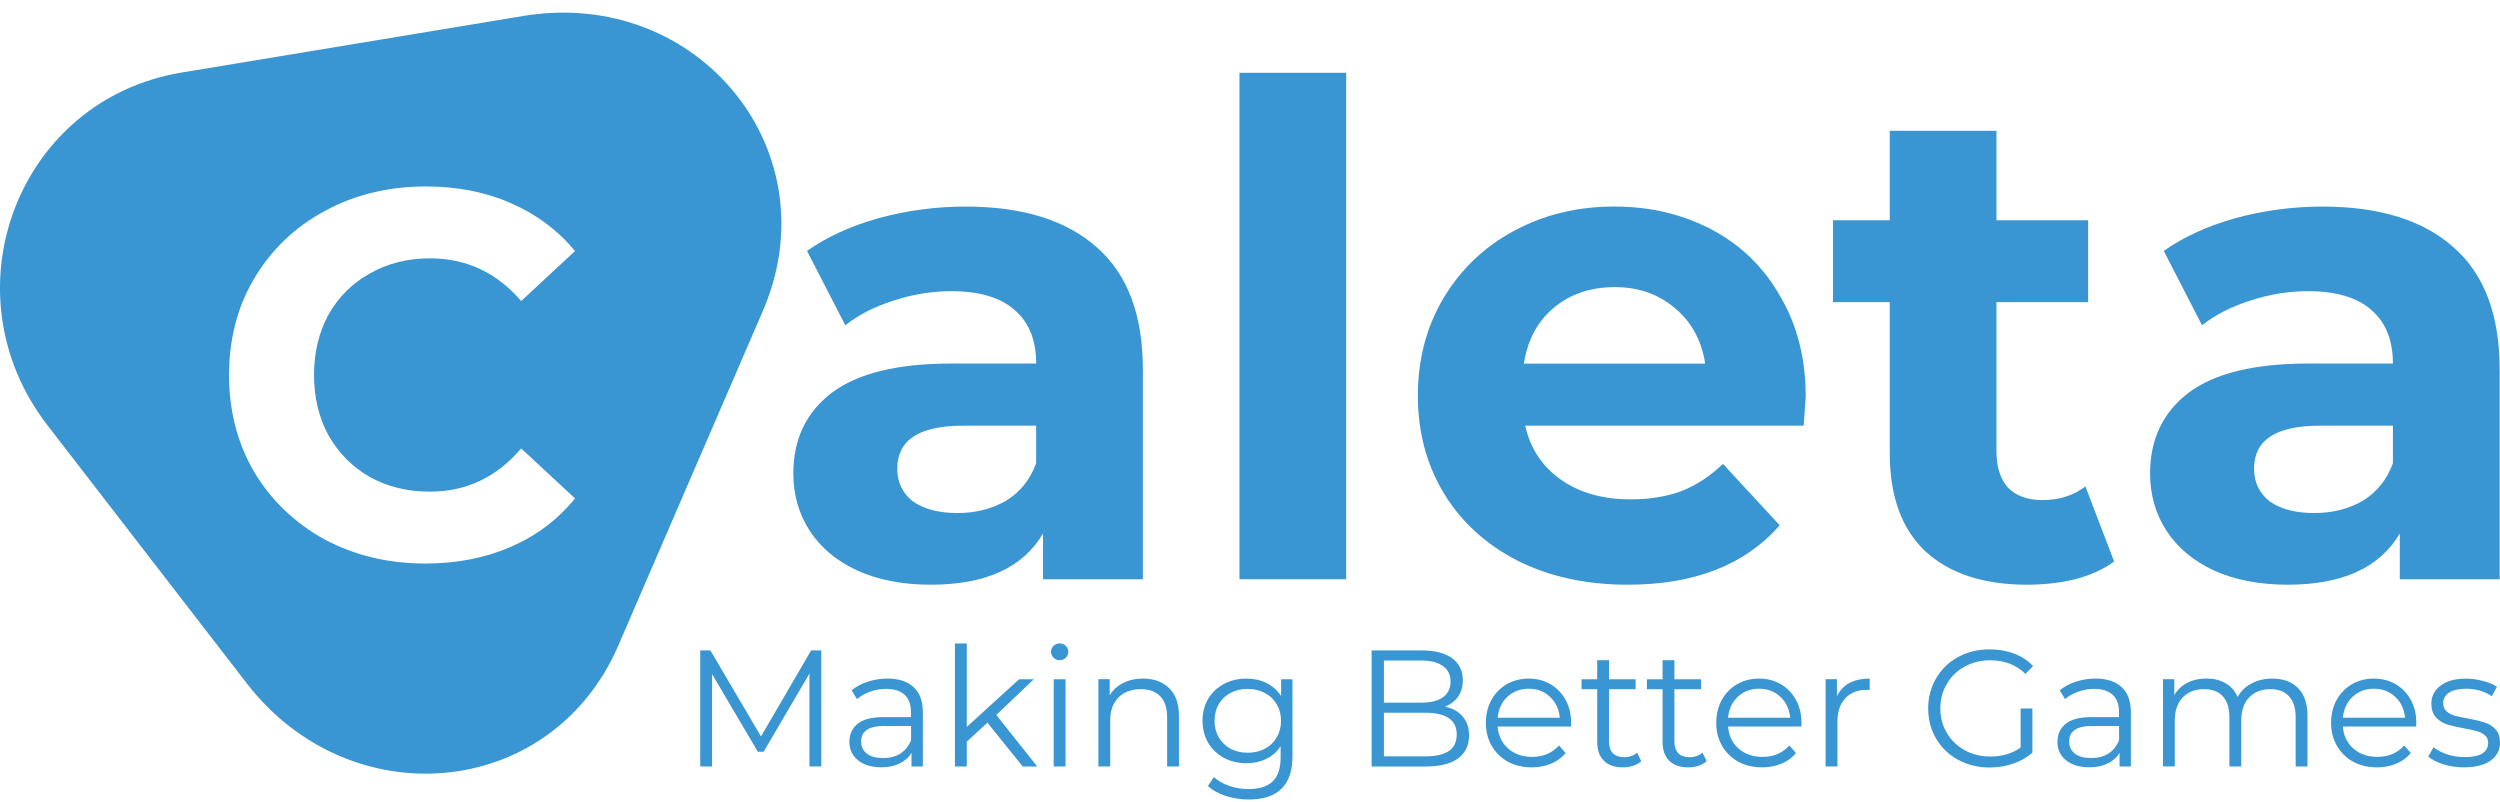 <svg width="134" height="43" viewBox="0 0 134 43" fill="none" xmlns="http://www.w3.org/2000/svg">
<path d="M44.02 34.861V41.083H43.386V36.105L40.932 40.292H40.62L38.167 36.131V41.083H37.532V34.861H38.076L40.79 39.474L43.477 34.861H44.02Z" fill="#3996D3"/>
<path d="M47.565 36.372C48.178 36.372 48.648 36.527 48.974 36.834C49.302 37.136 49.464 37.586 49.464 38.184V41.082H48.856V40.353C48.714 40.595 48.502 40.786 48.222 40.921C47.948 41.057 47.622 41.126 47.24 41.126C46.716 41.126 46.3 41.002 45.991 40.752C45.681 40.502 45.526 40.175 45.526 39.765C45.526 39.367 45.669 39.048 45.954 38.804C46.246 38.562 46.706 38.439 47.337 38.439H48.826V38.159C48.826 37.757 48.714 37.452 48.488 37.243C48.261 37.03 47.932 36.923 47.497 36.923C47.199 36.923 46.914 36.973 46.64 37.074C46.365 37.169 46.13 37.302 45.934 37.473L45.649 37.003C45.888 36.801 46.173 36.647 46.506 36.541C46.845 36.429 47.196 36.372 47.565 36.372ZM47.342 40.631C47.698 40.631 48.005 40.551 48.261 40.39C48.518 40.225 48.707 39.988 48.833 39.679V38.915H47.361C46.558 38.915 46.157 39.193 46.157 39.751C46.157 40.023 46.26 40.239 46.469 40.399C46.675 40.554 46.966 40.631 47.342 40.631Z" fill="#3996D3"/>
<path d="M52.926 38.736L51.82 39.75V41.083H51.185V34.488H51.82V38.961L54.623 36.409H55.409L53.401 38.321L55.596 41.085H54.819L52.926 38.736Z" fill="#3996D3"/>
<path d="M56.478 36.408H57.112V41.084H56.478V36.408ZM56.798 35.387C56.668 35.387 56.558 35.342 56.469 35.253C56.38 35.164 56.335 35.057 56.335 34.932C56.335 34.815 56.38 34.71 56.469 34.62C56.558 34.531 56.668 34.487 56.798 34.487C56.929 34.487 57.039 34.531 57.128 34.62C57.217 34.704 57.262 34.804 57.262 34.923C57.262 35.053 57.217 35.164 57.128 35.253C57.039 35.342 56.929 35.387 56.798 35.387Z" fill="#3996D3"/>
<path d="M61.266 36.372C61.856 36.372 62.322 36.545 62.666 36.887C63.017 37.226 63.192 37.719 63.192 38.371V41.084H62.558V38.434C62.558 37.947 62.437 37.577 62.192 37.322C61.948 37.067 61.601 36.939 61.148 36.939C60.642 36.939 60.241 37.09 59.944 37.391C59.651 37.687 59.507 38.1 59.507 38.628V41.082H58.873V36.406H59.48V37.268C59.653 36.983 59.89 36.764 60.195 36.611C60.505 36.452 60.861 36.372 61.266 36.372Z" fill="#3996D3"/>
<path d="M69.277 36.408V40.515C69.277 41.31 69.081 41.896 68.688 42.276C68.301 42.66 67.715 42.853 66.929 42.853C66.494 42.853 66.081 42.787 65.689 42.657C65.302 42.532 64.987 42.358 64.742 42.133L65.063 41.654C65.289 41.855 65.562 42.012 65.885 42.124C66.212 42.236 66.555 42.293 66.911 42.293C67.506 42.293 67.943 42.154 68.222 41.876C68.502 41.604 68.641 41.178 68.641 40.597V40.002C68.445 40.298 68.187 40.524 67.864 40.677C67.549 40.832 67.198 40.909 66.811 40.909C66.371 40.909 65.968 40.814 65.607 40.624C65.25 40.428 64.967 40.159 64.758 39.815C64.557 39.465 64.455 39.072 64.455 38.632C64.455 38.191 64.557 37.801 64.758 37.457C64.967 37.113 65.248 36.846 65.607 36.657C65.963 36.468 66.366 36.372 66.811 36.372C67.21 36.372 67.57 36.452 67.891 36.613C68.212 36.773 68.472 37.005 68.668 37.306V36.408H69.277ZM66.877 40.347C67.216 40.347 67.522 40.276 67.796 40.134C68.071 39.986 68.281 39.781 68.431 39.521C68.586 39.261 68.662 38.963 68.662 38.632C68.662 38.3 68.586 38.006 68.431 37.751C68.281 37.491 68.071 37.29 67.796 37.147C67.529 36.999 67.223 36.925 66.877 36.925C66.538 36.925 66.232 36.996 65.958 37.138C65.69 37.281 65.478 37.482 65.323 37.742C65.175 38.002 65.1 38.3 65.1 38.632C65.1 38.963 65.175 39.261 65.323 39.521C65.478 39.781 65.689 39.986 65.958 40.134C66.232 40.276 66.538 40.347 66.877 40.347Z" fill="#3996D3"/>
<path d="M77.456 37.876C77.866 37.965 78.181 38.143 78.402 38.409C78.629 38.669 78.741 39.008 78.741 39.423C78.741 39.956 78.541 40.367 78.142 40.659C77.75 40.944 77.166 41.085 76.392 41.085H73.518V34.863H76.214C76.911 34.863 77.449 35.002 77.829 35.28C78.215 35.558 78.409 35.952 78.409 36.463C78.409 36.807 78.324 37.101 78.151 37.343C77.985 37.578 77.754 37.757 77.456 37.876ZM74.179 35.404V37.662H76.17C76.676 37.662 77.066 37.568 77.339 37.377C77.613 37.181 77.749 36.9 77.749 36.532C77.749 36.165 77.611 35.886 77.339 35.697C77.064 35.501 76.676 35.403 76.17 35.403H74.179V35.404ZM76.385 40.542C76.945 40.542 77.367 40.447 77.652 40.257C77.937 40.068 78.08 39.77 78.08 39.367C78.08 38.591 77.515 38.202 76.383 38.202H74.179V40.54H76.385V40.542Z" fill="#3996D3"/>
<path d="M84.203 38.942H80.275C80.311 39.428 80.498 39.822 80.838 40.123C81.177 40.419 81.606 40.569 82.123 40.569C82.415 40.569 82.683 40.519 82.927 40.417C83.171 40.31 83.381 40.157 83.561 39.956L83.918 40.365C83.709 40.615 83.447 40.804 83.132 40.934C82.822 41.064 82.48 41.13 82.105 41.13C81.624 41.13 81.195 41.028 80.82 40.827C80.452 40.62 80.163 40.335 79.954 39.973C79.746 39.612 79.643 39.203 79.643 38.746C79.643 38.289 79.741 37.88 79.937 37.52C80.138 37.158 80.412 36.876 80.758 36.675C81.109 36.474 81.501 36.372 81.936 36.372C82.371 36.372 82.759 36.474 83.105 36.675C83.451 36.876 83.722 37.158 83.918 37.52C84.114 37.876 84.212 38.284 84.212 38.746L84.203 38.942ZM81.934 36.916C81.482 36.916 81.102 37.06 80.792 37.35C80.489 37.635 80.316 38.008 80.275 38.471H83.604C83.563 38.01 83.386 37.635 83.078 37.35C82.773 37.06 82.394 36.916 81.934 36.916Z" fill="#3996D3"/>
<path d="M87.973 40.8C87.854 40.907 87.706 40.989 87.528 41.05C87.355 41.103 87.173 41.13 86.984 41.13C86.544 41.13 86.206 41.012 85.967 40.773C85.728 40.536 85.61 40.201 85.61 39.768V36.94H84.771V36.408H85.61V35.385H86.245V36.408H87.67V36.94H86.243V39.733C86.243 40.011 86.311 40.224 86.448 40.372C86.591 40.515 86.794 40.586 87.055 40.586C87.186 40.586 87.312 40.565 87.43 40.524C87.555 40.483 87.661 40.422 87.751 40.346L87.973 40.8Z" fill="#3996D3"/>
<path d="M91.476 40.8C91.357 40.907 91.209 40.989 91.031 41.05C90.858 41.103 90.676 41.13 90.487 41.13C90.047 41.13 89.709 41.012 89.47 40.773C89.231 40.536 89.114 40.201 89.114 39.768V36.94H88.274V36.408H89.114V35.385H89.748V36.408H91.175V36.94H89.748V39.733C89.748 40.011 89.816 40.224 89.953 40.372C90.095 40.515 90.299 40.586 90.561 40.586C90.691 40.586 90.817 40.565 90.935 40.524C91.059 40.483 91.166 40.422 91.255 40.346L91.476 40.8Z" fill="#3996D3"/>
<path d="M96.551 38.942H92.624C92.66 39.428 92.847 39.822 93.187 40.123C93.526 40.419 93.955 40.569 94.472 40.569C94.764 40.569 95.031 40.519 95.275 40.417C95.52 40.31 95.73 40.157 95.91 39.956L96.266 40.365C96.058 40.615 95.796 40.804 95.48 40.934C95.17 41.064 94.828 41.13 94.454 41.13C93.973 41.13 93.543 41.028 93.169 40.827C92.8 40.62 92.512 40.335 92.303 39.973C92.095 39.612 91.992 39.203 91.992 38.746C91.992 38.289 92.09 37.88 92.285 37.52C92.487 37.158 92.761 36.876 93.107 36.675C93.458 36.474 93.85 36.372 94.285 36.372C94.72 36.372 95.108 36.474 95.454 36.675C95.799 36.876 96.07 37.158 96.266 37.52C96.462 37.876 96.56 38.284 96.56 38.746L96.551 38.942ZM94.285 36.916C93.832 36.916 93.453 37.06 93.143 37.35C92.84 37.635 92.667 38.008 92.624 38.471H95.953C95.912 38.01 95.735 37.635 95.427 37.35C95.124 37.06 94.743 36.916 94.285 36.916Z" fill="#3996D3"/>
<path d="M98.458 37.324C98.606 37.01 98.827 36.773 99.119 36.613C99.417 36.452 99.782 36.372 100.217 36.372V36.985L100.065 36.976C99.572 36.976 99.185 37.128 98.905 37.429C98.626 37.73 98.487 38.154 98.487 38.699V41.082H97.852V36.406H98.46V37.324H98.458Z" fill="#3996D3"/>
<path d="M108.303 37.972H108.937V40.346C108.645 40.6 108.301 40.797 107.902 40.932C107.503 41.069 107.084 41.137 106.644 41.137C106.019 41.137 105.457 41 104.957 40.727C104.458 40.454 104.064 40.078 103.779 39.597C103.494 39.111 103.351 38.569 103.351 37.97C103.351 37.372 103.494 36.832 103.779 36.352C104.064 35.866 104.458 35.486 104.957 35.214C105.457 34.941 106.022 34.806 106.653 34.806C107.129 34.806 107.567 34.882 107.964 35.037C108.364 35.185 108.699 35.408 108.973 35.704L108.563 36.121C108.07 35.634 107.442 35.392 106.68 35.392C106.174 35.392 105.716 35.504 105.306 35.73C104.901 35.95 104.582 36.258 104.351 36.655C104.119 37.047 104.003 37.486 104.003 37.97C104.003 38.457 104.119 38.895 104.351 39.285C104.582 39.677 104.901 39.986 105.306 40.21C105.71 40.435 106.165 40.549 106.671 40.549C107.314 40.549 107.858 40.388 108.305 40.069V37.972H108.303Z" fill="#3996D3"/>
<path d="M112.314 36.372C112.927 36.372 113.398 36.527 113.724 36.834C114.051 37.136 114.215 37.586 114.215 38.184V41.082H113.608V40.353C113.465 40.595 113.253 40.786 112.973 40.921C112.699 41.057 112.373 41.126 111.992 41.126C111.468 41.126 111.051 41.002 110.742 40.752C110.434 40.502 110.279 40.175 110.279 39.765C110.279 39.367 110.422 39.048 110.707 38.804C110.999 38.562 111.459 38.439 112.09 38.439H113.579V38.159C113.579 37.757 113.467 37.452 113.241 37.243C113.014 37.03 112.685 36.923 112.25 36.923C111.952 36.923 111.667 36.973 111.393 37.074C111.118 37.169 110.885 37.302 110.687 37.473L110.402 37.003C110.641 36.801 110.926 36.647 111.259 36.541C111.594 36.429 111.945 36.372 112.314 36.372ZM112.091 40.631C112.448 40.631 112.754 40.551 113.011 40.39C113.267 40.225 113.456 39.988 113.583 39.679V38.915H112.111C111.307 38.915 110.906 39.193 110.906 39.751C110.906 40.023 111.01 40.239 111.218 40.399C111.425 40.554 111.715 40.631 112.091 40.631Z" fill="#3996D3"/>
<path d="M121.79 36.372C122.38 36.372 122.84 36.541 123.173 36.878C123.512 37.217 123.681 37.714 123.681 38.371V41.084H123.047V38.434C123.047 37.947 122.927 37.577 122.69 37.322C122.459 37.067 122.127 36.939 121.699 36.939C121.211 36.939 120.828 37.09 120.548 37.392C120.269 37.687 120.13 38.101 120.13 38.628V41.082H119.495V38.432C119.495 37.946 119.376 37.575 119.139 37.32C118.907 37.065 118.574 36.937 118.139 36.937C117.656 36.937 117.273 37.089 116.988 37.39C116.708 37.685 116.569 38.099 116.569 38.626V41.08H115.935V36.404H116.543V37.258C116.708 36.973 116.942 36.754 117.239 36.6C117.537 36.445 117.879 36.369 118.266 36.369C118.658 36.369 118.998 36.452 119.283 36.618C119.575 36.784 119.793 37.03 119.935 37.356C120.108 37.048 120.354 36.807 120.677 36.636C121.003 36.461 121.373 36.372 121.79 36.372Z" fill="#3996D3"/>
<path d="M129.506 38.942H125.579C125.614 39.428 125.801 39.822 126.142 40.123C126.48 40.419 126.91 40.569 127.426 40.569C127.719 40.569 127.986 40.519 128.23 40.417C128.474 40.31 128.685 40.157 128.864 39.956L129.221 40.365C129.012 40.615 128.75 40.804 128.435 40.934C128.125 41.064 127.783 41.13 127.409 41.13C126.926 41.13 126.498 41.028 126.124 40.827C125.755 40.62 125.466 40.335 125.258 39.973C125.049 39.612 124.946 39.203 124.946 38.746C124.946 38.289 125.044 37.88 125.24 37.52C125.443 37.158 125.716 36.876 126.062 36.675C126.413 36.474 126.805 36.372 127.239 36.372C127.674 36.372 128.064 36.474 128.408 36.675C128.754 36.876 129.025 37.158 129.221 37.52C129.417 37.876 129.515 38.284 129.515 38.746L129.506 38.942ZM127.239 36.916C126.787 36.916 126.407 37.06 126.097 37.35C125.794 37.635 125.621 38.008 125.58 38.471H128.909C128.868 38.01 128.692 37.635 128.383 37.35C128.079 37.06 127.697 36.916 127.239 36.916Z" fill="#3996D3"/>
<path d="M132.063 41.13C131.682 41.13 131.316 41.076 130.965 40.969C130.62 40.857 130.349 40.718 130.153 40.552L130.438 40.055C130.634 40.208 130.882 40.337 131.179 40.438C131.477 40.533 131.787 40.581 132.108 40.581C132.535 40.581 132.851 40.515 133.054 40.385C133.262 40.248 133.366 40.059 133.366 39.816C133.366 39.645 133.309 39.512 133.196 39.417C133.084 39.316 132.94 39.243 132.769 39.194C132.596 39.141 132.368 39.091 132.081 39.043C131.7 38.972 131.393 38.901 131.161 38.829C130.93 38.753 130.73 38.624 130.563 38.448C130.402 38.27 130.322 38.024 130.322 37.71C130.322 37.318 130.486 36.999 130.812 36.75C131.14 36.5 131.594 36.376 132.177 36.376C132.48 36.376 132.785 36.416 133.088 36.5C133.391 36.577 133.642 36.68 133.838 36.812L133.562 37.318C133.175 37.051 132.713 36.917 132.179 36.917C131.774 36.917 131.468 36.989 131.259 37.131C131.058 37.274 130.956 37.461 130.956 37.691C130.956 37.869 131.014 38.011 131.126 38.118C131.245 38.225 131.391 38.305 131.562 38.359C131.735 38.407 131.972 38.457 132.277 38.51C132.651 38.581 132.952 38.653 133.179 38.724C133.405 38.795 133.597 38.916 133.759 39.089C133.92 39.26 134 39.499 134 39.8C134 40.208 133.827 40.535 133.481 40.779C133.143 41.01 132.671 41.13 132.063 41.13Z" fill="#3996D3"/>
<path d="M51.761 11.072C54.817 11.072 57.164 11.805 58.801 13.268C60.439 14.707 61.259 16.89 61.259 19.816V31.047H55.906V28.596C54.83 30.426 52.827 31.34 49.892 31.34C48.375 31.34 47.057 31.083 45.932 30.572C44.833 30.06 43.988 29.353 43.402 28.45C42.816 27.548 42.522 26.523 42.522 25.376C42.522 23.546 43.206 22.108 44.575 21.058C45.968 20.009 48.106 19.485 50.991 19.485H55.539C55.539 18.241 55.159 17.289 54.402 16.632C53.645 15.949 52.508 15.607 50.991 15.607C49.94 15.607 48.901 15.778 47.875 16.119C46.873 16.436 46.016 16.874 45.309 17.436L43.256 13.448C44.332 12.692 45.615 12.106 47.107 11.692C48.62 11.279 50.172 11.072 51.761 11.072ZM51.321 27.498C52.299 27.498 53.167 27.279 53.924 26.839C54.682 26.375 55.22 25.705 55.537 24.827V22.817H51.613C49.266 22.817 48.094 23.585 48.094 25.121C48.094 25.853 48.375 26.438 48.937 26.878C49.525 27.291 50.319 27.498 51.321 27.498Z" fill="#3996D3"/>
<path d="M66.435 3.902H72.155V31.048H66.435V3.902Z" fill="#3996D3"/>
<path d="M96.787 21.279C96.787 21.352 96.749 21.863 96.676 22.815H81.752C82.022 24.034 82.658 24.998 83.659 25.705C84.661 26.413 85.908 26.765 87.399 26.765C88.426 26.765 89.331 26.619 90.113 26.327C90.921 26.01 91.665 25.522 92.35 24.864L95.393 28.157C93.535 30.279 90.823 31.34 87.253 31.34C85.029 31.34 83.061 30.912 81.35 30.058C79.639 29.18 78.319 27.974 77.39 26.436C76.462 24.9 75.997 23.155 75.997 21.204C75.997 19.278 76.45 17.546 77.353 16.01C78.281 14.449 79.541 13.241 81.129 12.387C82.742 11.509 84.54 11.07 86.519 11.07C88.451 11.07 90.199 11.486 91.763 12.314C93.328 13.143 94.55 14.338 95.43 15.899C96.334 17.437 96.787 19.23 96.787 21.279ZM86.557 15.39C85.261 15.39 84.172 15.755 83.294 16.487C82.414 17.22 81.876 18.219 81.681 19.488H91.398C91.202 18.244 90.664 17.257 89.785 16.525C88.903 15.767 87.827 15.39 86.557 15.39Z" fill="#3996D3"/>
<path d="M113.317 30.096C112.754 30.511 112.059 30.828 111.227 31.047C110.42 31.242 109.565 31.34 108.661 31.34C106.314 31.34 104.493 30.743 103.198 29.547C101.927 28.351 101.291 26.596 101.291 24.28V16.195H98.248V11.805H101.291V7.011H107.011V11.805H111.924V16.195H107.011V24.207C107.011 25.035 107.22 25.682 107.635 26.145C108.075 26.584 108.686 26.805 109.468 26.805C110.374 26.805 111.143 26.561 111.778 26.072L113.317 30.096Z" fill="#3996D3"/>
<path d="M124.485 11.072C127.541 11.072 129.887 11.805 131.525 13.268C133.163 14.707 133.982 16.89 133.982 19.816V31.047H128.629V28.596C127.553 30.426 125.55 31.34 122.615 31.34C121.099 31.34 119.78 31.083 118.656 30.572C117.557 30.06 116.712 29.353 116.126 28.45C115.539 27.548 115.245 26.523 115.245 25.376C115.245 23.546 115.93 22.108 117.298 21.058C118.692 20.009 120.83 19.485 123.715 19.485H128.26C128.26 18.241 127.881 17.289 127.124 16.632C126.366 15.949 125.229 15.607 123.713 15.607C122.662 15.607 121.623 15.778 120.596 16.119C119.595 16.436 118.738 16.874 118.03 17.436L115.978 13.448C117.054 12.692 118.337 12.106 119.828 11.692C121.345 11.279 122.897 11.072 124.485 11.072ZM124.044 27.498C125.023 27.498 125.891 27.279 126.648 26.839C127.405 26.375 127.943 25.705 128.26 24.827V22.817H124.337C121.99 22.817 120.817 23.585 120.817 25.121C120.817 25.853 121.099 26.438 121.66 26.878C122.248 27.291 123.043 27.498 124.044 27.498Z" fill="#3996D3"/>
<path fill-rule="evenodd" clip-rule="evenodd" d="M40.793 16.888C44.719 8.214 37.47 -0.703 28.049 0.856L9.736 3.888C0.95 5.342 -2.97 15.653 2.546 22.797L13.229 36.63C18.746 43.774 29.4 42.879 33.06 34.788L40.793 16.888ZM17.411 28.92C19.022 29.775 20.816 30.205 22.798 30.205C24.482 30.205 26.009 29.907 27.379 29.312C28.75 28.717 29.897 27.851 30.822 26.716L27.935 24.036C26.622 25.581 24.991 26.352 23.049 26.352C21.846 26.352 20.772 26.092 19.829 25.57C18.885 25.03 18.145 24.285 17.609 23.337C17.09 22.387 16.832 21.309 16.832 20.099C16.832 18.889 17.09 17.811 17.609 16.862C18.145 15.912 18.887 15.178 19.829 14.656C20.774 14.116 21.846 13.847 23.049 13.847C24.993 13.847 26.622 14.609 27.935 16.135L30.822 13.455C29.897 12.337 28.75 11.482 27.379 10.887C26.029 10.292 24.51 9.994 22.826 9.994C20.827 9.994 19.024 10.431 17.413 11.306C15.822 12.161 14.562 13.362 13.637 14.907C12.73 16.432 12.277 18.164 12.277 20.099C12.277 22.035 12.73 23.776 13.637 25.319C14.56 26.846 15.82 28.045 17.411 28.92Z" fill="#3996D3"/>
</svg>
